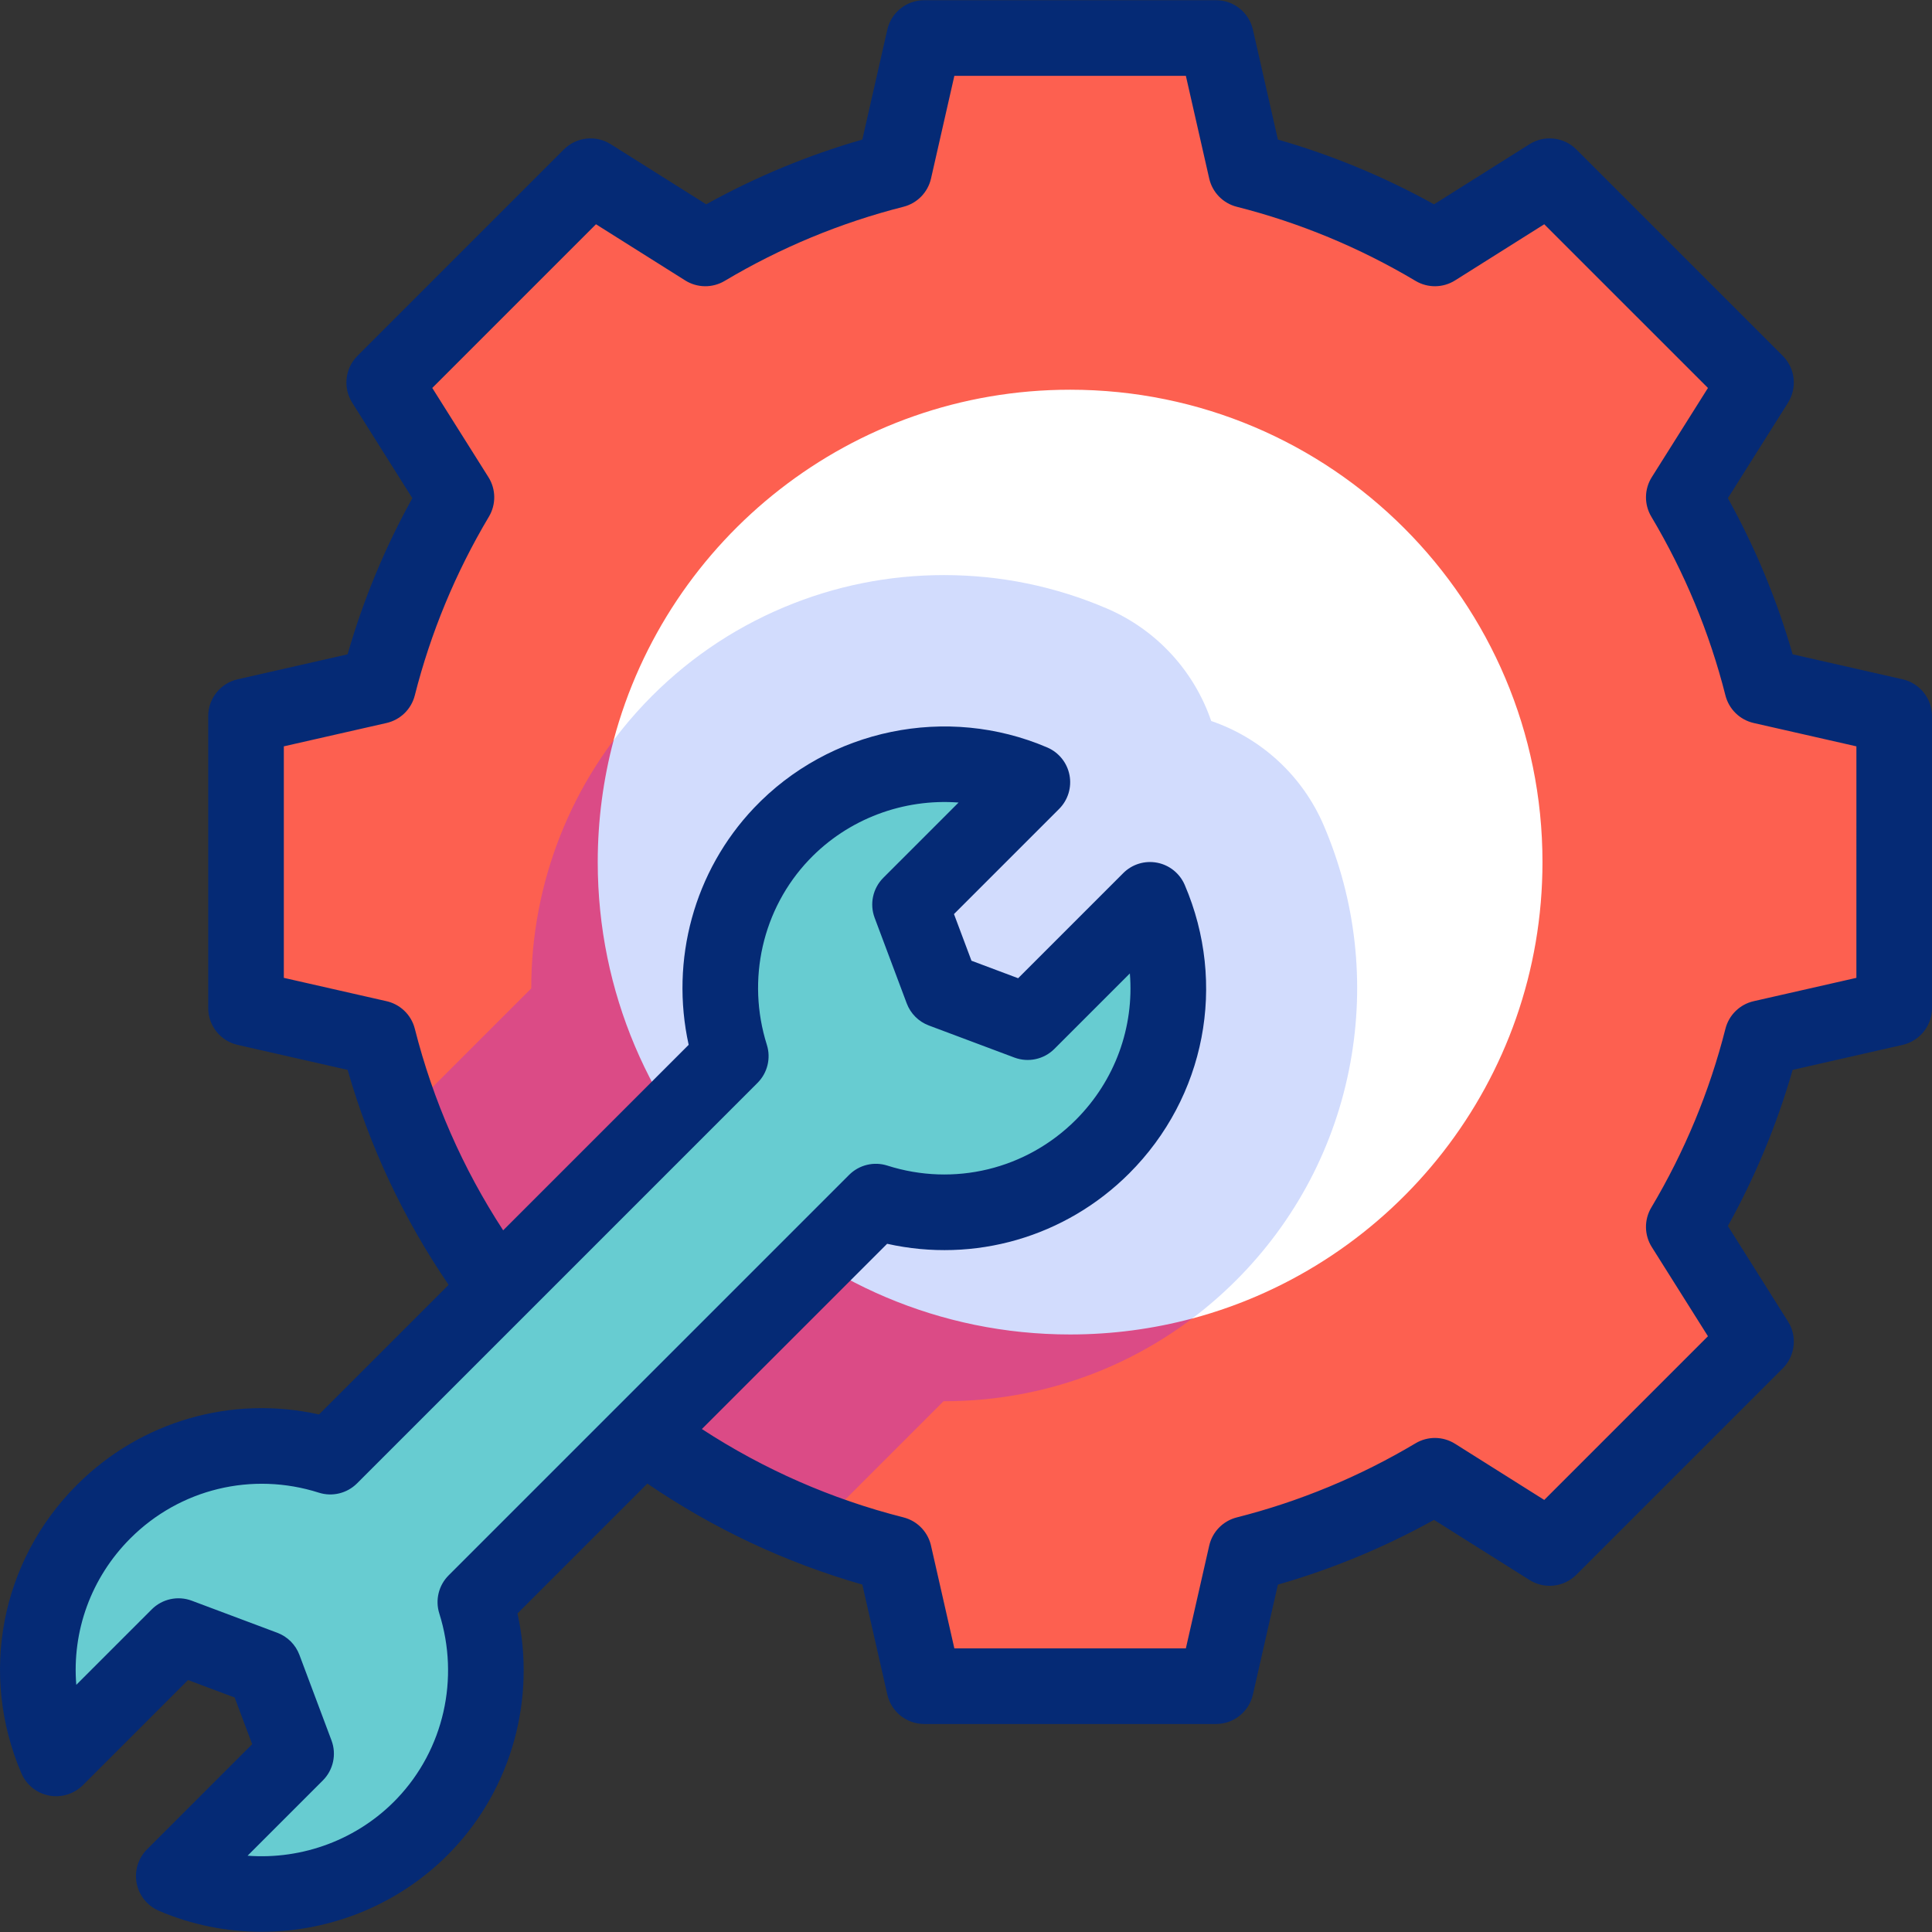 <svg id="Layer_1" enable-background="new 0 0 511.063 511.063" viewBox="0 0 511.063 511.063" xmlns="http://www.w3.org/2000/svg"><rect x="0" y="0" width="511.063" height="511.063" fill="#333333" stroke="none"/><g><g><path d="m236.528 411.079c-66.884-16.955-119.536-69.608-136.491-136.491l-.01.003-34.949-7.943v-77.205l34.949-7.943c4.511-17.795 11.553-34.578 20.713-49.954l-19.109-30.35 54.592-54.592 30.35 19.109c15.376-9.16 32.159-16.202 49.954-20.713l7.943-34.949h77.205l7.943 34.949c17.795 4.511 34.578 11.553 49.953 20.713l30.35-19.109 54.592 54.592-19.109 30.35c9.16 15.376 16.202 32.159 20.713 49.954l34.949 7.943v77.205l-34.949 7.943c-4.511 17.795-11.553 34.578-20.713 49.954l19.109 30.349-54.592 54.592-30.35-19.109c-15.376 9.16-32.159 16.202-49.953 20.713l-7.943 34.949h-77.205l-7.943-34.949z" fill="#fd6050"/><path d="m320.395 190.721c-4.544-13.277-14.516-24.153-27.612-29.765-13.675-5.86-28.17-8.831-43.084-8.831-14.635 0-28.879 2.866-42.336 8.518-13.984 5.874-26.401 14.46-36.906 25.521-19.524 20.557-29.952 47.626-29.926 75.286l-33.899 33.899c19.134 50.13 59.004 90 109.134 109.134l33.823-33.823h.159c29.182 0 56.615-11.362 77.246-31.993 15.748-15.749 26.191-35.629 30.2-57.491 3.9-21.271 1.467-43.002-7.036-62.844-5.61-13.095-16.486-23.068-29.763-27.611z" fill="#db4b86"/><path d="m408.025 228.045c0 57.841-39.3 106.503-92.655 120.74l-153.052-152.993c14.221-53.378 62.894-92.702 120.752-92.702 69.011.001 124.955 55.945 124.955 124.955z" fill="#fff"/><path d="m320.395 190.721c-4.544-13.277-14.516-24.153-27.612-29.765-13.675-5.86-28.17-8.831-43.084-8.831-14.635 0-28.879 2.866-42.336 8.518-13.984 5.874-26.401 14.46-36.906 25.521-2.916 3.071-5.625 6.289-8.131 9.631-2.741 10.289-4.211 21.098-4.211 32.251.001 69.01 55.945 124.954 124.955 124.954 11.17 0 21.994-1.474 32.298-4.223 4.071-3.071 7.958-6.441 11.627-10.11 15.748-15.749 26.191-35.629 30.2-57.491 3.9-21.271 1.467-43.002-7.036-62.844-5.611-13.095-16.487-23.068-29.764-27.611z" fill="#d2dcfd"/><path d="m125.743 423.796c6.295 19.975 1.862 42.715-13.399 58.783-17.659 18.593-44.302 23.142-66.377 13.682l32.361-32.361-8.485-22.627-22.627-8.485-32.361 32.361c-9.267-21.624-5.09-47.633 12.562-65.285 16.224-16.224 39.506-21.06 59.956-14.543l105.94-105.941c-6.295-19.975-1.862-42.715 13.399-58.783 17.659-18.593 44.302-23.142 66.377-13.682l-32.361 32.361 8.485 22.627 22.627 8.485 32.361-32.361c9.267 21.624 5.09 47.633-12.562 65.285-16.224 16.224-39.506 21.06-59.956 14.543z" fill="#67ccd1"/></g><path d="m503.279 179.692-29.082-6.609c-4.122-14.355-9.864-28.202-17.126-41.3l15.902-25.257c2.487-3.951 1.909-9.098-1.392-12.399l-54.591-54.593c-3.302-3.301-8.447-3.877-12.399-1.391l-25.256 15.902c-13.101-7.264-26.945-13.005-41.301-17.126l-6.609-29.083c-1.034-4.553-5.082-7.784-9.751-7.784h-77.205c-4.669 0-8.717 3.231-9.751 7.784l-6.609 29.083c-14.355 4.122-28.2 9.863-41.301 17.126l-25.258-15.902c-3.951-2.487-9.097-1.91-12.399 1.391l-54.592 54.592c-3.301 3.302-3.879 8.448-1.391 12.399l15.902 25.257c-7.264 13.101-13.005 26.946-17.127 41.3l-29.082 6.609c-4.554 1.035-7.784 5.083-7.784 9.751v77.205c0 4.669 3.23 8.717 7.784 9.751l29.092 6.612c5.823 20.311 14.786 39.381 26.718 56.868l-34.285 34.285c-23.063-5.157-47.127 1.712-64.043 18.63-20.145 20.147-25.908 50.094-14.681 76.295 1.307 3.05 4.042 5.253 7.3 5.88 3.259.629 6.616-.402 8.963-2.748l27.808-27.808 12.342 4.628 4.629 12.342-27.809 27.808c-2.346 2.347-3.376 5.704-2.748 8.962.627 3.259 2.83 5.994 5.881 7.301 8.737 3.744 17.977 5.557 27.154 5.557 18.677 0 37.086-7.513 50.413-21.544 15.865-16.705 22.232-40.24 17.29-62.67l34.352-34.352c17.488 11.933 36.56 20.896 56.869 26.718l6.611 29.092c1.034 4.553 5.082 7.784 9.751 7.784h77.205c4.669 0 8.717-3.231 9.751-7.784l6.609-29.083c14.356-4.122 28.201-9.863 41.301-17.126l25.256 15.902c3.949 2.487 9.098 1.911 12.399-1.391l54.592-54.592c3.301-3.302 3.879-8.448 1.391-12.399l-15.901-25.256c7.262-13.098 13.004-26.945 17.126-41.3l29.082-6.609c4.554-1.035 7.784-5.083 7.784-9.751v-77.205c0-4.67-3.231-8.718-7.784-9.752zm-384.608 237.033c-2.637 2.637-3.587 6.521-2.466 10.078 5.429 17.224 1.171 35.958-11.112 48.89-10.371 10.92-25.071 16.292-39.604 15.189l19.91-19.91c2.772-2.773 3.669-6.911 2.292-10.583l-8.485-22.627c-1.014-2.704-3.147-4.838-5.852-5.852l-22.627-8.485c-3.673-1.377-7.809-.479-10.583 2.292l-19.965 19.965c-1.153-14.132 3.855-28.294 14.308-38.747 13.084-13.084 32.184-17.716 49.849-12.087 3.562 1.136 7.463.188 10.107-2.457l105.941-105.941c2.637-2.637 3.587-6.521 2.466-10.077-5.429-17.224-1.17-35.958 11.113-48.891 10.37-10.919 25.073-16.291 39.604-15.189l-19.91 19.91c-2.772 2.773-3.669 6.911-2.292 10.583l8.485 22.627c1.014 2.704 3.147 4.838 5.853 5.852l22.628 8.485c3.672 1.379 7.809.48 10.582-2.292l19.964-19.964c1.153 14.132-3.855 28.294-14.308 38.746-13.085 13.084-32.185 17.715-49.849 12.087-3.563-1.136-7.464-.188-10.107 2.457zm372.392-158.06-27.164 6.174c-3.665.833-6.554 3.651-7.478 7.294-4.21 16.606-10.809 32.518-19.61 47.293-1.924 3.229-1.874 7.265.129 10.446l14.854 23.594-43.303 43.303-23.594-14.856c-3.182-2.003-7.217-2.053-10.446-.128-14.776 8.803-30.688 15.401-47.293 19.61-3.644.924-6.461 3.812-7.294 7.477l-6.174 27.165h-61.24l-6.098-26.829c-.707-3.711-3.496-6.842-7.368-7.823-19.035-4.826-36.919-12.677-53.321-23.369l49.004-49.004c23.062 5.155 47.126-1.713 64.043-18.63 20.146-20.147 25.909-50.094 14.682-76.295-1.307-3.05-4.042-5.253-7.3-5.88-3.261-.628-6.616.401-8.963 2.749l-27.807 27.808-12.343-4.628-4.629-12.342 27.809-27.808c2.346-2.347 3.376-5.704 2.748-8.962-.627-3.259-2.83-5.994-5.881-7.3-26.52-11.364-57.69-4.939-77.566 15.987-15.866 16.705-22.233 40.24-17.291 62.67l-49.072 49.072c-10.691-16.4-18.543-34.284-23.369-53.321-.977-3.853-4.074-6.611-7.731-7.347l-26.921-6.118v-61.24l27.165-6.174c3.666-.833 6.554-3.651 7.478-7.294 4.209-16.603 10.807-32.515 19.61-47.292 1.924-3.229 1.874-7.265-.129-10.446l-14.855-23.595 43.303-43.303 23.595 14.856c3.182 2.003 7.217 2.053 10.446.129 14.777-8.804 30.689-15.401 47.293-19.611 3.644-.924 6.461-3.812 7.294-7.477l6.174-27.165h61.24l6.174 27.165c.833 3.665 3.65 6.553 7.294 7.477 16.604 4.209 32.516 10.807 47.293 19.611 3.229 1.924 7.265 1.874 10.446-.129l23.594-14.856 43.304 43.303-14.856 23.595c-2.002 3.181-2.052 7.217-.128 10.446 8.802 14.775 15.4 30.687 19.61 47.293.924 3.643 3.812 6.461 7.478 7.294l27.164 6.174z" fill="#052a75"/></g><g/><g/><g/><g/><g/><g/><g/><g/><g/><g/><g/><g/><g/><g/><g/></svg>